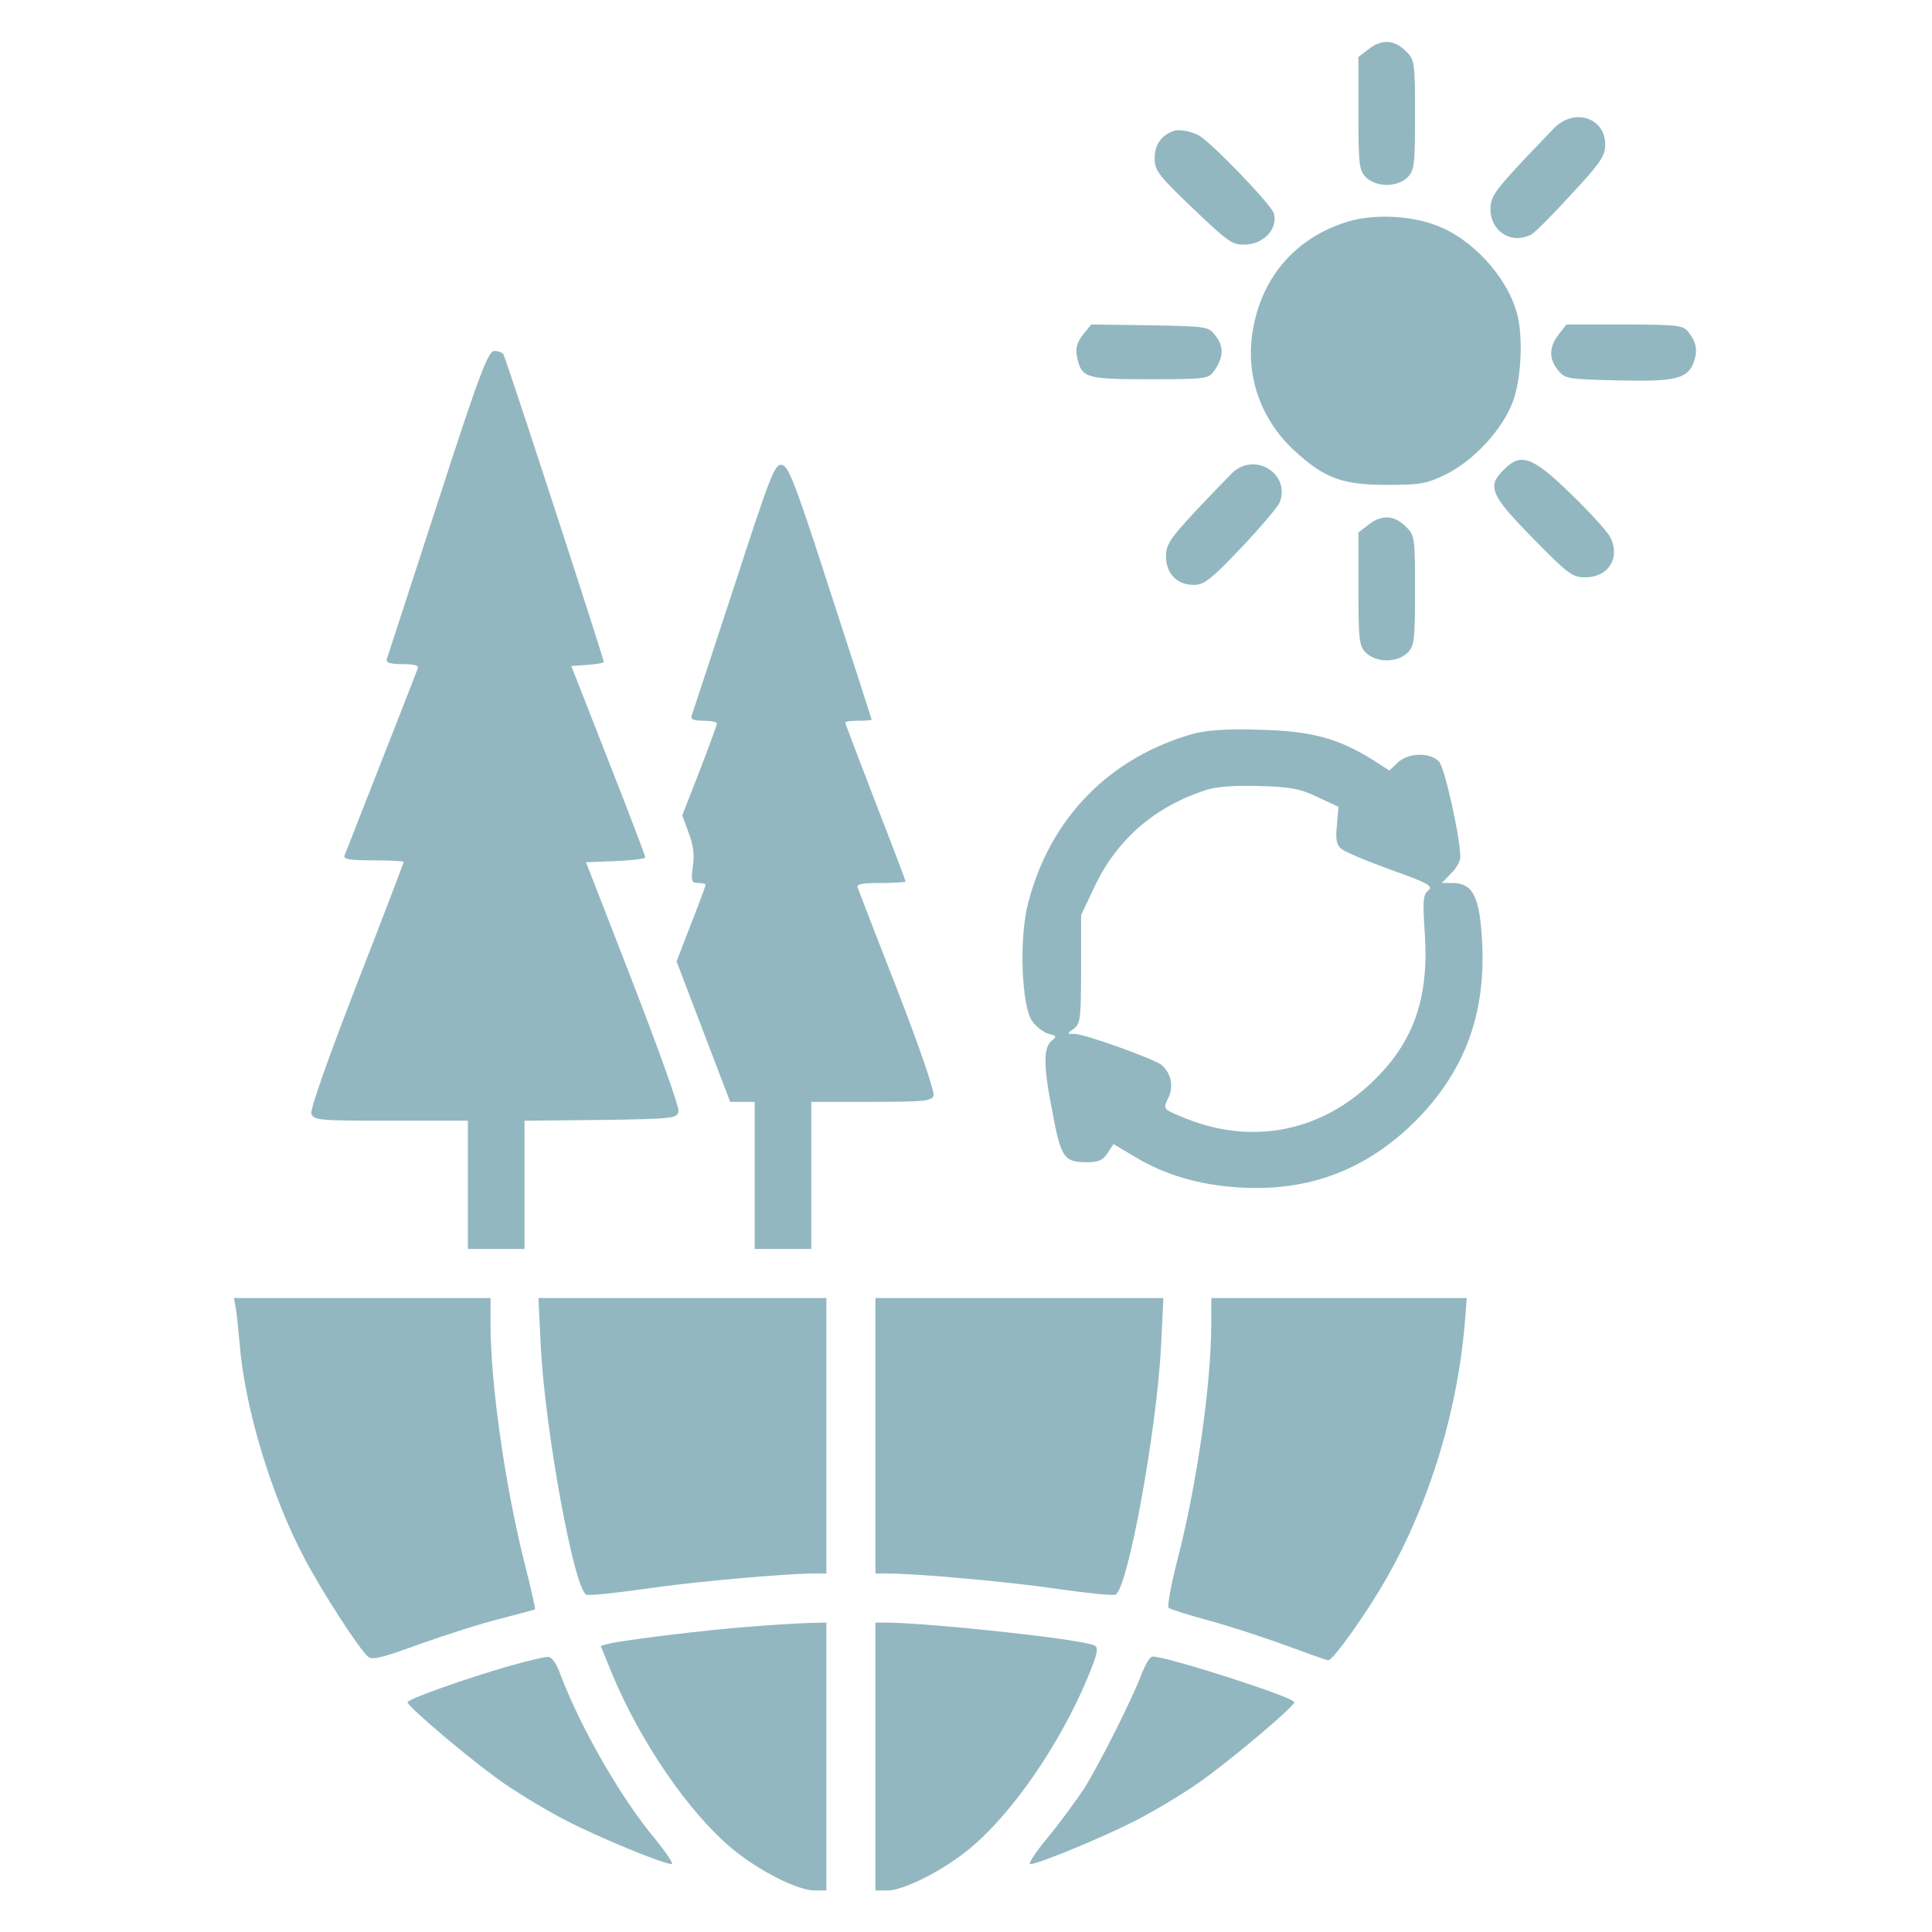 <?xml version="1.0" encoding="UTF-8"?> <svg xmlns="http://www.w3.org/2000/svg" width="512" height="512" viewBox="0 0 512 512" fill="none"><path d="M362.6 13.1L360 15.1V30.1C360 43.7 360.2 45.2 362 47C363.2 48.2 365.3 49 367.5 49C369.7 49 371.8 48.2 373 47C374.8 45.2 375 43.7 375 30.5C375 16.3 374.9 15.8 372.5 13.5C369.5 10.5 366.1 10.3 362.6 13.1Z" fill="#92B7C0"></path><path d="M412.1 33.7C410.6 35.3 406 40 402.1 44.2C396.1 50.7 395 52.4 395 55.4C395 61.4 400.6 64.9 405.9 62.1C406.9 61.5 411.6 56.8 416.5 51.4C424.2 43.1 425.4 41.3 425.4 38.3C425.4 31.3 417.5 28.6 412.1 33.7Z" fill="#92B7C0"></path><path d="M311 34.7C307.7 35.9 306 38.4 306 41.9C306 45.2 306.9 46.4 316.2 55.3C326 64.6 326.7 65 330.4 64.8C335.2 64.4 338.6 60.6 337.6 56.6C337.1 54.4 320.9 37.6 317.7 35.9C315.5 34.7 312.5 34.2 311 34.7Z" fill="#92B7C0"></path><path d="M357.999 58.5C343.799 62.5 334.399 73.1 331.999 87.6C329.999 99.4 333.999 111 342.899 119.3C350.899 126.7 355.599 128.5 367.499 128.5C376.399 128.5 378.099 128.2 383.199 125.7C390.499 122.1 398.199 113.8 400.899 106.5C403.199 100.4 403.699 89.1 401.999 83C399.299 73.1 389.699 62.8 379.999 59.5C373.299 57.1 364.399 56.8 357.999 58.5Z" fill="#92B7C0"></path><path d="M287 88.7C285.4 90.7 285 92.3 285.4 94.5C286.6 100.2 287.6 100.5 304.6 100.5C319 100.5 320.3 100.4 321.6 98.5C324.2 95 324.4 92 322.3 89.2C320.3 86.5 320.3 86.5 304.7 86.2L289.2 86L287 88.7Z" fill="#92B7C0"></path><path d="M413.1 88.6C410.5 91.9 410.4 95.1 412.9 98.1C414.7 100.4 415.5 100.5 428.5 100.8C444 101.2 447.3 100.4 448.9 95.9C450 92.7 449.5 90.5 447.2 87.7C445.9 86.2 443.7 86 430.4 86H415.1L413.1 88.6Z" fill="#92B7C0"></path><path d="M116 133.2C108.8 155.4 102.7 174.1 102.5 174.7C102.2 175.6 103.4 176 106.6 176C109.9 176 111.1 176.4 110.7 177.2C110.4 177.9 106.1 189.1 101 202C95.9 214.9 91.6 226.1 91.3 226.7C90.9 227.7 92.8 228 98.9 228C103.4 228 107 228.2 107 228.4C107 228.6 101.4 243.3 94.5 261C86.9 280.6 82.2 294 82.5 295.1C83.1 296.9 84.5 297 103.6 297H124V314V331H131.5H139V314V297L159.3 296.8C178.8 296.5 179.5 296.4 179.8 294.4C180 293.3 174.5 278 167.7 260.4L155.3 228.5L163.1 228.2C167.5 228 171 227.6 171 227.2C171 226.8 166.6 215.2 161.2 201.5L151.4 176.5L155.7 176.2C158.1 176 160 175.7 160 175.4C160 174.5 134.1 94.9 133.4 93.9C133.1 93.4 132 93 131 93C129.4 93 127.1 98.9 116 133.2Z" fill="#92B7C0"></path><path d="M398.501 124.5C394.001 128.9 395.001 131.2 406.201 142.6C415.501 152.1 416.701 153 420.101 153C426.301 153 429.501 147.8 426.701 142.3C425.901 140.8 421.101 135.5 416.101 130.7C406.001 120.9 403.001 119.9 398.501 124.5Z" fill="#92B7C0"></path><path d="M194.501 155.6C188.601 173.5 183.601 188.9 183.301 189.6C182.901 190.6 183.801 191 186.401 191C188.401 191 190.001 191.3 190.001 191.7C190.001 192.1 187.901 197.8 185.401 204.3L180.801 216.1L182.501 220.7C183.701 223.8 184.101 226.6 183.601 229.6C183.101 233.5 183.301 234 185.001 234C186.101 234 187.001 234.2 187.001 234.5C187.001 234.7 185.301 239.4 183.101 244.9L179.301 254.8L186.401 273.4L193.501 292H196.801H200.001V311.5V331H207.501H215.001V311.5V292H230.901C244.601 292 246.901 291.8 247.401 290.4C247.801 289.5 243.701 277.6 237.901 262.6C232.301 248.3 227.501 235.9 227.301 235.2C226.901 234.3 228.501 234 233.401 234C237.001 234 240.001 233.8 240.001 233.6C240.001 233.4 236.401 223.9 232.001 212.6C227.601 201.2 224.001 191.7 224.001 191.5C224.001 191.2 225.601 191 227.501 191C229.401 191 231.001 190.9 231.001 190.7C231.001 190.6 226.101 175.4 220.101 157C210.801 128.2 209.001 123.5 207.201 123.2C205.301 122.9 204.201 125.8 194.501 155.6Z" fill="#92B7C0"></path><path d="M326.7 125.2C325.4 126.5 320.8 131.2 316.6 135.7C310.1 142.7 309 144.4 309 147.4C309 152 311.9 155 316.3 155C319.1 155 320.8 153.7 328.8 145.3C333.9 139.9 338.5 134.5 339.1 133.2C342.1 125.7 332.7 119.7 326.7 125.2Z" fill="#92B7C0"></path><path d="M362.6 139.1L360 141.1V156.1C360 169.7 360.2 171.2 362 173C363.2 174.2 365.3 175 367.5 175C369.7 175 371.8 174.2 373 173C374.8 171.2 375 169.7 375 156.5C375 142.3 374.9 141.8 372.5 139.5C369.5 136.5 366.1 136.3 362.6 139.1Z" fill="#92B7C0"></path><path d="M316.399 194.4C293.999 200.7 278.299 216.8 272.499 239.2C269.999 248.5 270.699 266.8 273.599 270.7C274.699 272.2 276.699 273.7 277.999 274C280.099 274.5 280.099 274.7 278.599 275.9C276.599 277.6 276.499 282.3 278.599 293.1C281.099 306.8 281.799 308 287.999 308C291.099 308 292.299 307.5 293.499 305.6L295.099 303.2L300.799 306.6C308.799 311.4 317.999 314.1 328.599 314.7C346.899 315.8 362.099 310 375.099 297.1C387.999 284.1 393.699 269.1 392.799 250.1C392.199 237.6 390.399 234 384.799 234H382.099L384.499 231.5C385.899 230.2 386.999 228.2 386.999 227.2C386.999 222 382.899 203.6 381.399 201.9C379.099 199.3 373.299 199.4 370.399 202.1L368.199 204.2L363.999 201.5C354.799 195.7 347.499 193.7 333.999 193.4C325.299 193.1 319.999 193.5 316.399 194.4ZM349.099 211.2L354.699 213.8L354.299 218.7C353.899 222.4 354.199 223.9 355.399 224.9C356.299 225.7 362.199 228.2 368.599 230.5C378.599 234.1 379.899 234.8 378.499 236C377.099 237.1 376.999 238.8 377.599 247.5C378.699 264.7 374.599 276.3 363.599 286.8C349.499 300.3 330.999 303.6 312.999 295.9C308.199 293.9 308.199 293.8 309.599 291C311.099 288 310.399 284.4 307.799 282.2C305.799 280.6 287.399 274 284.799 274C282.699 274 282.699 274 284.599 272.6C286.299 271.3 286.499 269.9 286.499 256.8V242.5L290.199 234.7C296.099 222.4 305.999 213.8 319.499 209.4C321.999 208.5 327.199 208.1 333.499 208.3C341.799 208.5 344.499 209 349.099 211.2Z" fill="#92B7C0"></path><path d="M62.4 346.2C62.7 347.5 63.1 351.9 63.5 356C64.8 372.8 71.8 396.2 80.7 413C85.4 421.9 95.2 437.1 97.6 439.1C98.7 440 101.7 439.2 111.2 435.7C118 433.3 127.6 430.2 132.5 429C137.5 427.7 141.6 426.6 141.8 426.5C141.9 426.4 140.7 420.8 139 414.2C133.8 393.5 130 366.6 130 350.9V344H96H62L62.4 346.2Z" fill="#92B7C0"></path><path d="M143.299 356.7C144.499 379.5 152.199 421.4 155.399 422.6C156.099 422.9 162.899 422.2 170.599 421.1C183.399 419.2 207.999 417 215.799 417H218.999V380.5V344H180.799H142.699L143.299 356.7Z" fill="#92B7C0"></path><path d="M232 380.5V417H235.3C243 417 267.6 419.2 280.4 421.1C288.1 422.2 294.9 422.9 295.6 422.6C298.8 421.4 306.5 379.5 307.7 356.7L308.3 344H270.2H232V380.5Z" fill="#92B7C0"></path><path d="M321 350.7C321 367 317.1 394 311.9 413.9C310.3 420.2 309.3 425.7 309.7 426.1C310.2 426.5 315 428 320.5 429.5C326 431 335.2 434 340.9 436.1C346.6 438.2 351.6 440 352 440C353.3 440 362.3 427.3 367.3 418.5C379 398.1 386.5 373.2 388.3 349.2L388.7 344H354.9H321V350.7Z" fill="#92B7C0"></path><path d="M198.499 431.1C187.599 431.9 165.499 434.6 161.299 435.6L159.199 436.2L162.099 443.3C169.599 461.5 182.499 480.3 193.899 489.8C200.899 495.7 211.399 501 215.899 501H218.999V465.5V430L214.299 430.1C211.599 430.2 204.599 430.6 198.499 431.1Z" fill="#92B7C0"></path><path d="M232 465.5V501H235.1C239.4 501 249.4 496 256.5 490.3C267.9 481.1 280.7 462.6 288.2 444.7C290.8 438.4 291.2 436.7 290.1 436.1C287.6 434.5 246 430 234.3 430H232V465.5Z" fill="#92B7C0"></path><path d="M135 441.5C123.5 444.8 108 450.3 108 451.1C108 452.3 125.8 467.3 133.7 472.7C137.9 475.6 145.2 480 150.1 482.5C158.6 486.9 175.8 494 178 494C178.6 494 176.7 491.2 173.9 487.7C164.7 476.8 153.8 457.8 148.5 443.7C147.4 440.7 146.2 439 145.1 439.1C144.2 439.1 139.7 440.2 135 441.5Z" fill="#92B7C0"></path><path d="M302.501 443.7C300.001 450.4 291.401 467.4 287.301 474C285.301 477 281.101 482.8 277.801 486.8C274.501 490.7 272.401 494 273.001 494C275.201 494 292.301 486.9 300.901 482.5C305.801 480 313.101 475.6 317.301 472.7C325.401 467.1 343.001 452.3 343.001 451.1C343.001 449.8 309.401 439 305.401 439C304.801 439 303.501 441.1 302.501 443.7Z" fill="#92B7C0"></path></svg> 